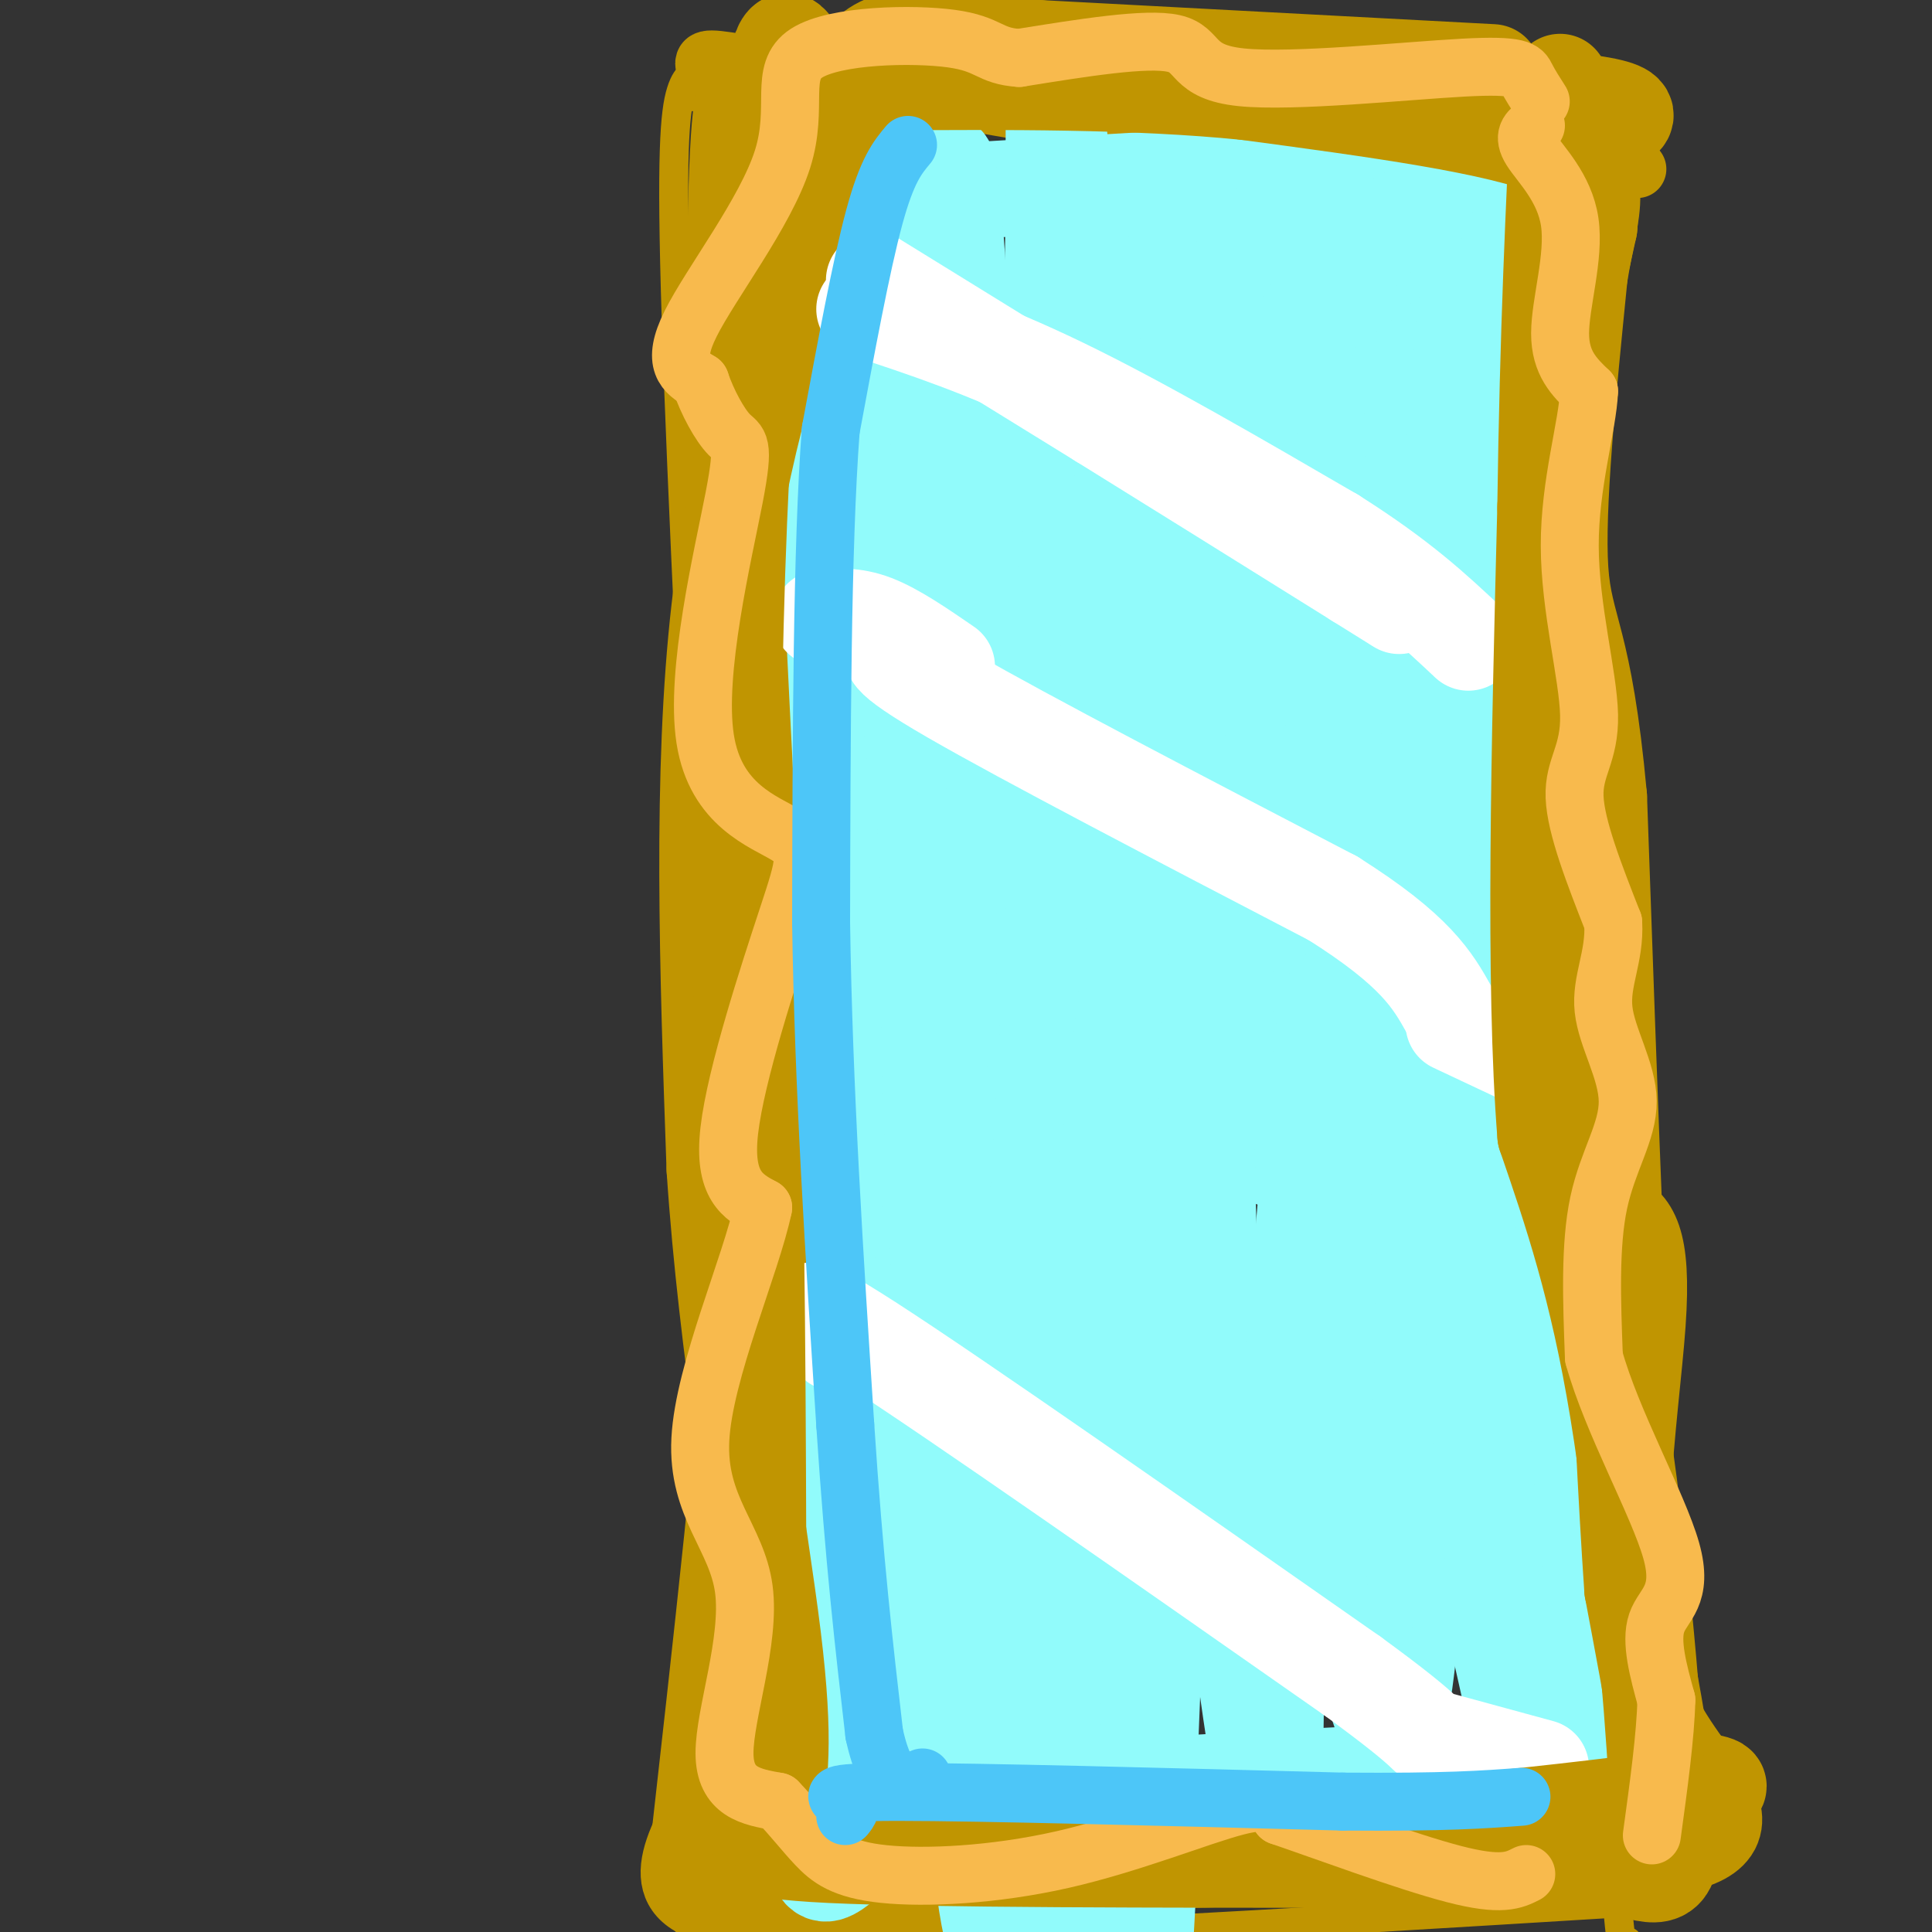 <svg viewBox='0 0 400 400' version='1.1' xmlns='http://www.w3.org/2000/svg' xmlns:xlink='http://www.w3.org/1999/xlink'><rect x="0" y="0" width="400" height="400" fill="#333333" stroke="none"/><g fill='none' stroke='rgb(192,149,1)' stroke-width='6' stroke-linecap='round' stroke-linejoin='round'><path d='M142,20c0.000,0.000 152.000,2.000 152,2'/><path d='M294,22c29.132,0.753 25.963,1.635 24,2c-1.963,0.365 -2.721,0.214 -3,11c-0.279,10.786 -0.080,32.510 1,53c1.080,20.490 3.040,39.745 5,59'/><path d='M321,147c2.833,46.667 7.417,133.833 12,221'/><path d='M333,368c2.667,42.500 3.333,38.250 4,34'/><path d='M146,15c-1.844,-0.111 -3.689,-0.222 -5,4c-1.311,4.222 -2.089,12.778 -1,47c1.089,34.222 4.044,94.111 7,154'/><path d='M147,220c1.444,48.489 1.556,92.711 0,121c-1.556,28.289 -4.778,40.644 -8,53'/><path d='M139,394c14.844,9.844 55.956,7.956 93,6c37.044,-1.956 70.022,-3.978 103,-6'/><path d='M335,394c17.167,-1.000 8.583,-0.500 0,0'/></g>
<g fill='none' stroke='rgb(192,149,1)' stroke-width='12' stroke-linecap='round' stroke-linejoin='round'><path d='M309,20c0.000,0.000 4.000,59.000 4,59'/><path d='M313,79c2.500,29.167 6.750,72.583 11,116'/><path d='M324,195c3.711,28.756 7.489,42.644 9,63c1.511,20.356 0.756,47.178 0,74'/><path d='M333,332c-0.167,21.167 -0.583,37.083 -1,53'/><path d='M332,385c-6.200,7.889 -21.200,1.111 -41,0c-19.800,-1.111 -44.400,3.444 -69,8'/><path d='M222,393c-27.711,3.200 -62.489,7.200 -76,3c-13.511,-4.200 -5.756,-16.600 2,-29'/><path d='M148,367c0.833,-34.167 1.917,-105.083 3,-176'/><path d='M151,191c-0.156,-35.600 -2.044,-36.600 -2,-57c0.044,-20.400 2.022,-60.200 4,-100'/><path d='M153,34c-3.511,-20.933 -14.289,-23.267 0,-21c14.289,2.267 53.644,9.133 93,16'/><path d='M246,29c31.000,3.667 62.000,4.833 93,6'/></g>
<g fill='none' stroke='rgb(192,149,1)' stroke-width='20' stroke-linecap='round' stroke-linejoin='round'><path d='M158,21c-2.000,-3.667 -4.000,-7.333 -5,8c-1.000,15.333 -1.000,49.667 -1,84'/><path d='M152,113c1.222,24.978 4.778,45.422 6,69c1.222,23.578 0.111,50.289 -1,77'/><path d='M157,259c-2.333,34.333 -7.667,81.667 -13,129'/><path d='M144,388c9.500,21.167 39.750,9.583 70,-2'/><path d='M214,386c33.833,-1.000 83.417,-2.500 133,-4'/><path d='M347,382c18.714,-4.167 -1.000,-12.583 -8,-34c-7.000,-21.417 -1.286,-55.833 0,-74c1.286,-18.167 -1.857,-20.083 -5,-22'/><path d='M334,252c-2.119,-6.060 -4.917,-10.208 -9,-30c-4.083,-19.792 -9.452,-55.226 -9,-87c0.452,-31.774 6.726,-59.887 13,-88'/><path d='M329,47c1.476,-17.845 -1.333,-18.458 2,-20c3.333,-1.542 12.810,-4.012 -5,-6c-17.810,-1.988 -62.905,-3.494 -108,-5'/><path d='M218,16c-24.500,-0.667 -31.750,0.167 -39,1'/></g>
<g fill='none' stroke='rgb(145,251,251)' stroke-width='20' stroke-linecap='round' stroke-linejoin='round'><path d='M174,23c0.000,0.000 -4.000,36.000 -4,36'/><path d='M170,59c0.500,31.667 3.750,92.833 7,154'/><path d='M177,213c1.178,35.333 0.622,46.667 -1,62c-1.622,15.333 -4.311,34.667 -7,54'/><path d='M169,329c-1.167,18.333 -0.583,37.167 0,56'/><path d='M169,385c1.643,7.524 5.750,-1.667 17,-7c11.250,-5.333 29.643,-6.810 48,-8c18.357,-1.190 36.679,-2.095 55,-3'/><path d='M289,367c16.667,0.917 30.833,4.708 37,3c6.167,-1.708 4.333,-8.917 3,-14c-1.333,-5.083 -2.167,-8.042 -3,-11'/><path d='M326,345c-4.000,-28.833 -12.500,-95.417 -21,-162'/><path d='M305,183c-1.933,-45.289 3.733,-77.511 5,-98c1.267,-20.489 -1.867,-29.244 -5,-38'/><path d='M305,47c-2.762,-8.464 -7.167,-10.625 -5,-12c2.167,-1.375 10.905,-1.964 -6,-1c-16.905,0.964 -59.452,3.482 -102,6'/><path d='M192,40c-17.214,-1.976 -9.250,-9.917 -7,0c2.250,9.917 -1.214,37.690 0,69c1.214,31.310 7.107,66.155 13,101'/><path d='M198,210c2.950,2.953 3.826,-40.165 3,-84c-0.826,-43.835 -3.356,-88.389 -5,-92c-1.644,-3.611 -2.404,33.720 -1,82c1.404,48.280 4.973,107.509 7,119c2.027,11.491 2.514,-24.754 3,-61'/><path d='M205,174c4.280,-45.609 13.481,-129.133 15,-129c1.519,0.133 -4.644,83.922 -6,132c-1.356,48.078 2.097,60.444 2,52c-0.097,-8.444 -3.742,-37.698 -4,-70c-0.258,-32.302 2.871,-67.651 6,-103'/><path d='M218,56c0.657,-31.400 -0.701,-58.401 2,-17c2.701,41.401 9.460,151.205 10,184c0.540,32.795 -5.140,-11.420 -8,-39c-2.860,-27.580 -2.901,-38.527 -2,-53c0.901,-14.473 2.742,-32.474 5,-46c2.258,-13.526 4.931,-22.579 8,-30c3.069,-7.421 6.535,-13.211 10,-19'/><path d='M243,36c2.232,-0.886 2.812,6.400 4,8c1.188,1.600 2.986,-2.488 0,23c-2.986,25.488 -10.754,80.550 -14,105c-3.246,24.450 -1.969,18.289 2,28c3.969,9.711 10.631,35.294 9,32c-1.631,-3.294 -11.554,-35.464 -14,-69c-2.446,-33.536 2.587,-68.439 6,-87c3.413,-18.561 5.207,-20.781 7,-23'/><path d='M243,53c2.680,-1.892 5.879,4.879 8,8c2.121,3.121 3.165,2.591 3,10c-0.165,7.409 -1.537,22.757 0,54c1.537,31.243 5.984,78.380 8,100c2.016,21.620 1.602,17.723 4,2c2.398,-15.723 7.607,-43.272 10,-79c2.393,-35.728 1.969,-79.637 1,-95c-0.969,-15.363 -2.485,-2.182 -4,11'/><path d='M273,64c-1.288,25.989 -2.507,85.462 -2,114c0.507,28.538 2.741,26.141 3,36c0.259,9.859 -1.456,31.972 4,0c5.456,-31.972 18.084,-118.031 21,-157c2.916,-38.969 -3.881,-30.848 -6,-7c-2.119,23.848 0.441,63.424 3,103'/><path d='M296,153c0.052,25.978 -1.318,39.423 0,16c1.318,-23.423 5.323,-83.714 8,-109c2.677,-25.286 4.026,-15.567 -4,-11c-8.026,4.567 -25.427,3.982 -35,5c-9.573,1.018 -11.316,3.640 -14,8c-2.684,4.360 -6.307,10.457 -5,13c1.307,2.543 7.544,1.531 16,-3c8.456,-4.531 19.130,-12.580 25,-18c5.870,-5.420 6.935,-8.210 8,-11'/><path d='M295,43c-1.418,-0.331 -8.963,4.343 -16,12c-7.037,7.657 -13.567,18.299 -19,30c-5.433,11.701 -9.770,24.462 -12,37c-2.230,12.538 -2.354,24.854 2,31c4.354,6.146 13.186,6.122 17,8c3.814,1.878 2.610,5.658 -2,13c-4.610,7.342 -12.626,18.246 -21,50c-8.374,31.754 -17.107,84.358 -22,88c-4.893,3.642 -5.947,-41.679 -7,-87'/><path d='M215,225c-2.499,-14.181 -5.246,-6.135 -8,1c-2.754,7.135 -5.514,13.357 -8,15c-2.486,1.643 -4.697,-1.292 -6,27c-1.303,28.292 -1.697,87.813 -1,83c0.697,-4.813 2.486,-73.960 2,-94c-0.486,-20.040 -3.246,9.028 -5,23c-1.754,13.972 -2.501,12.849 -2,27c0.501,14.151 2.251,43.575 4,73'/><path d='M191,380c3.187,-17.258 9.153,-96.904 5,-96c-4.153,0.904 -18.426,82.359 -19,94c-0.574,11.641 12.550,-46.531 18,-88c5.450,-41.469 3.225,-66.234 1,-91'/><path d='M196,199c-0.980,-23.479 -3.931,-36.675 -4,-11c-0.069,25.675 2.744,90.222 6,138c3.256,47.778 6.953,78.786 8,73c1.047,-5.786 -0.558,-48.368 1,-89c1.558,-40.632 6.279,-79.316 11,-118'/><path d='M218,192c2.475,-28.267 3.163,-39.933 1,-9c-2.163,30.933 -7.178,104.467 -6,153c1.178,48.533 8.548,72.067 10,67c1.452,-5.067 -3.014,-38.733 -3,-70c0.014,-31.267 4.507,-60.133 9,-89'/><path d='M229,244c5.214,-47.238 13.750,-120.833 15,-87c1.250,33.833 -4.786,175.095 -7,231c-2.214,55.905 -0.607,26.452 1,-3'/><path d='M238,385c-0.320,-7.112 -1.619,-23.391 2,-63c3.619,-39.609 12.158,-102.547 14,-125c1.842,-22.453 -3.011,-4.420 -4,25c-0.989,29.420 1.888,70.229 5,100c3.112,29.771 6.461,48.506 8,55c1.539,6.494 1.270,0.747 1,-5'/><path d='M264,372c0.027,-7.352 -0.405,-23.232 2,-63c2.405,-39.768 7.647,-103.424 10,-103c2.353,0.424 1.816,64.928 2,96c0.184,31.072 1.088,28.712 3,35c1.912,6.288 4.832,21.225 7,21c2.168,-0.225 3.584,-15.613 5,-31'/><path d='M293,327c1.614,-34.915 3.148,-106.704 2,-137c-1.148,-30.296 -4.978,-19.100 -5,4c-0.022,23.100 3.763,58.104 10,94c6.237,35.896 14.925,72.685 17,80c2.075,7.315 -2.462,-14.842 -7,-37'/><path d='M310,331c-2.333,-20.333 -4.667,-52.667 -7,-85'/></g>
<g fill='none' stroke='rgb(192,149,1)' stroke-width='20' stroke-linecap='round' stroke-linejoin='round'><path d='M309,15c0.000,0.000 -94.000,-5.000 -94,-5'/><path d='M215,10c-22.133,-1.933 -30.467,-4.267 -36,2c-5.533,6.267 -8.267,21.133 -11,36'/><path d='M168,48c-5.889,17.778 -15.111,44.222 -19,78c-3.889,33.778 -2.444,74.889 -1,116'/><path d='M148,242c2.511,37.956 9.289,74.844 12,97c2.711,22.156 1.356,29.578 0,37'/><path d='M160,376c0.643,6.690 2.250,4.917 0,5c-2.250,0.083 -8.357,2.024 12,3c20.357,0.976 67.179,0.988 114,1'/><path d='M286,385c27.405,-0.012 38.917,-0.542 47,1c8.083,1.542 12.738,5.155 13,-4c0.262,-9.155 -3.869,-31.077 -8,-53'/><path d='M338,329c-2.500,-36.167 -4.750,-100.083 -7,-164'/><path d='M331,165c-3.044,-33.244 -7.156,-34.356 -8,-47c-0.844,-12.644 1.578,-36.822 4,-61'/><path d='M327,57c2.356,-14.733 6.244,-21.067 -5,-26c-11.244,-4.933 -37.622,-8.467 -64,-12'/><path d='M258,19c-23.333,-2.333 -49.667,-2.167 -76,-2'/></g>
<g fill='none' stroke='rgb(255,255,255)' stroke-width='20' stroke-linecap='round' stroke-linejoin='round'><path d='M181,58c0.000,0.000 47.000,29.000 47,29'/><path d='M228,87c16.667,10.333 34.833,21.667 53,33'/><path d='M281,120c10.167,6.333 9.083,5.667 8,5'/><path d='M186,134c-2.000,0.667 -4.000,1.333 11,10c15.000,8.667 47.000,25.333 79,42'/><path d='M276,186c17.167,10.833 20.583,16.917 24,23'/><path d='M301,212c0.000,0.000 17.000,8.000 17,8'/><path d='M170,128c3.333,-0.333 6.667,-0.667 11,1c4.333,1.667 9.667,5.333 15,9'/><path d='M179,64c12.417,4.083 24.833,8.167 41,16c16.167,7.833 36.083,19.417 56,31'/><path d='M276,111c14.000,8.833 21.000,15.417 28,22'/><path d='M173,278c-5.417,-5.750 -10.833,-11.500 7,0c17.833,11.500 58.917,40.250 100,69'/><path d='M280,347c18.356,13.356 14.244,12.244 17,13c2.756,0.756 12.378,3.378 22,6'/></g>
<g fill='none' stroke='rgb(192,149,1)' stroke-width='20' stroke-linecap='round' stroke-linejoin='round'><path d='M165,11c-1.583,-2.833 -3.167,-5.667 -5,7c-1.833,12.667 -3.917,40.833 -6,69'/><path d='M154,87c-1.556,26.600 -2.444,58.600 -2,84c0.444,25.400 2.222,44.200 4,63'/><path d='M156,234c0.833,30.167 0.917,74.083 1,118'/><path d='M157,352c-0.511,24.667 -2.289,27.333 8,29c10.289,1.667 32.644,2.333 55,3'/><path d='M220,384c35.356,-1.756 96.244,-7.644 121,-11c24.756,-3.356 13.378,-4.178 2,-5'/><path d='M343,368c-0.800,-15.133 -3.800,-50.467 -8,-76c-4.200,-25.533 -9.600,-41.267 -15,-57'/><path d='M320,235c-2.500,-31.167 -1.250,-80.583 0,-130'/><path d='M320,105c0.500,-36.333 1.750,-62.167 3,-88'/></g>
<g fill='none' stroke='rgb(248,186,77)' stroke-width='12' stroke-linecap='round' stroke-linejoin='round'><path d='M318,26c-1.423,1.030 -2.845,2.060 -1,5c1.845,2.940 6.958,7.792 8,15c1.042,7.208 -1.988,16.774 -2,23c-0.012,6.226 2.994,9.113 6,12'/><path d='M329,81c-0.293,7.171 -4.027,19.097 -4,32c0.027,12.903 3.815,26.781 4,35c0.185,8.219 -3.233,10.777 -3,17c0.233,6.223 4.116,16.112 8,26'/><path d='M334,191c0.389,7.180 -2.638,12.131 -2,18c0.638,5.869 4.941,12.657 5,19c0.059,6.343 -4.126,12.241 -6,21c-1.874,8.759 -1.437,20.380 -1,32'/><path d='M330,281c3.667,13.298 13.333,30.542 16,40c2.667,9.458 -1.667,11.131 -3,15c-1.333,3.869 0.333,9.935 2,16'/><path d='M345,352c-0.167,7.333 -1.583,17.667 -3,28'/><path d='M319,21c-1.129,-1.766 -2.258,-3.531 -3,-5c-0.742,-1.469 -1.096,-2.641 -13,-2c-11.904,0.641 -35.359,3.096 -46,2c-10.641,-1.096 -8.469,-5.742 -14,-7c-5.531,-1.258 -18.766,0.871 -32,3'/><path d='M211,12c-6.299,-0.402 -6.047,-2.906 -14,-4c-7.953,-1.094 -24.111,-0.778 -30,3c-5.889,3.778 -1.509,11.017 -5,22c-3.491,10.983 -14.855,25.709 -19,34c-4.145,8.291 -1.073,10.145 2,12'/><path d='M145,79c1.440,4.292 4.041,9.023 6,11c1.959,1.977 3.278,1.202 1,13c-2.278,11.798 -8.152,36.170 -6,50c2.152,13.830 12.329,17.119 17,20c4.671,2.881 3.834,5.352 0,17c-3.834,11.648 -10.667,32.471 -12,44c-1.333,11.529 2.833,13.765 7,16'/><path d='M158,250c-2.506,11.978 -12.270,33.922 -13,48c-0.730,14.078 7.573,20.290 9,31c1.427,10.710 -4.021,25.917 -4,34c0.021,8.083 5.510,9.041 11,10'/><path d='M161,373c3.119,3.221 5.416,6.275 8,9c2.584,2.725 5.456,5.122 14,6c8.544,0.878 22.762,0.236 37,-3c14.238,-3.236 28.497,-9.068 36,-11c7.503,-1.932 8.252,0.034 9,2'/><path d='M265,376c8.733,2.978 26.067,9.422 36,12c9.933,2.578 12.467,1.289 15,0'/></g>
<g fill='none' stroke='rgb(77,198,248)' stroke-width='12' stroke-linecap='round' stroke-linejoin='round'><path d='M188,30c-2.167,2.583 -4.333,5.167 -7,15c-2.667,9.833 -5.833,26.917 -9,44'/><path d='M172,89c-1.833,24.333 -1.917,63.167 -2,102'/><path d='M170,191c0.500,34.333 2.750,69.167 5,104'/><path d='M175,295c1.833,28.000 3.917,46.000 6,64'/><path d='M181,359c2.667,12.167 6.333,10.583 10,9'/><path d='M175,376c0.822,-1.000 1.644,-2.000 0,-3c-1.644,-1.000 -5.756,-2.000 11,-2c16.756,0.000 54.378,1.000 92,2'/><path d='M278,373c21.500,0.167 29.250,-0.417 37,-1'/></g>
</svg>
